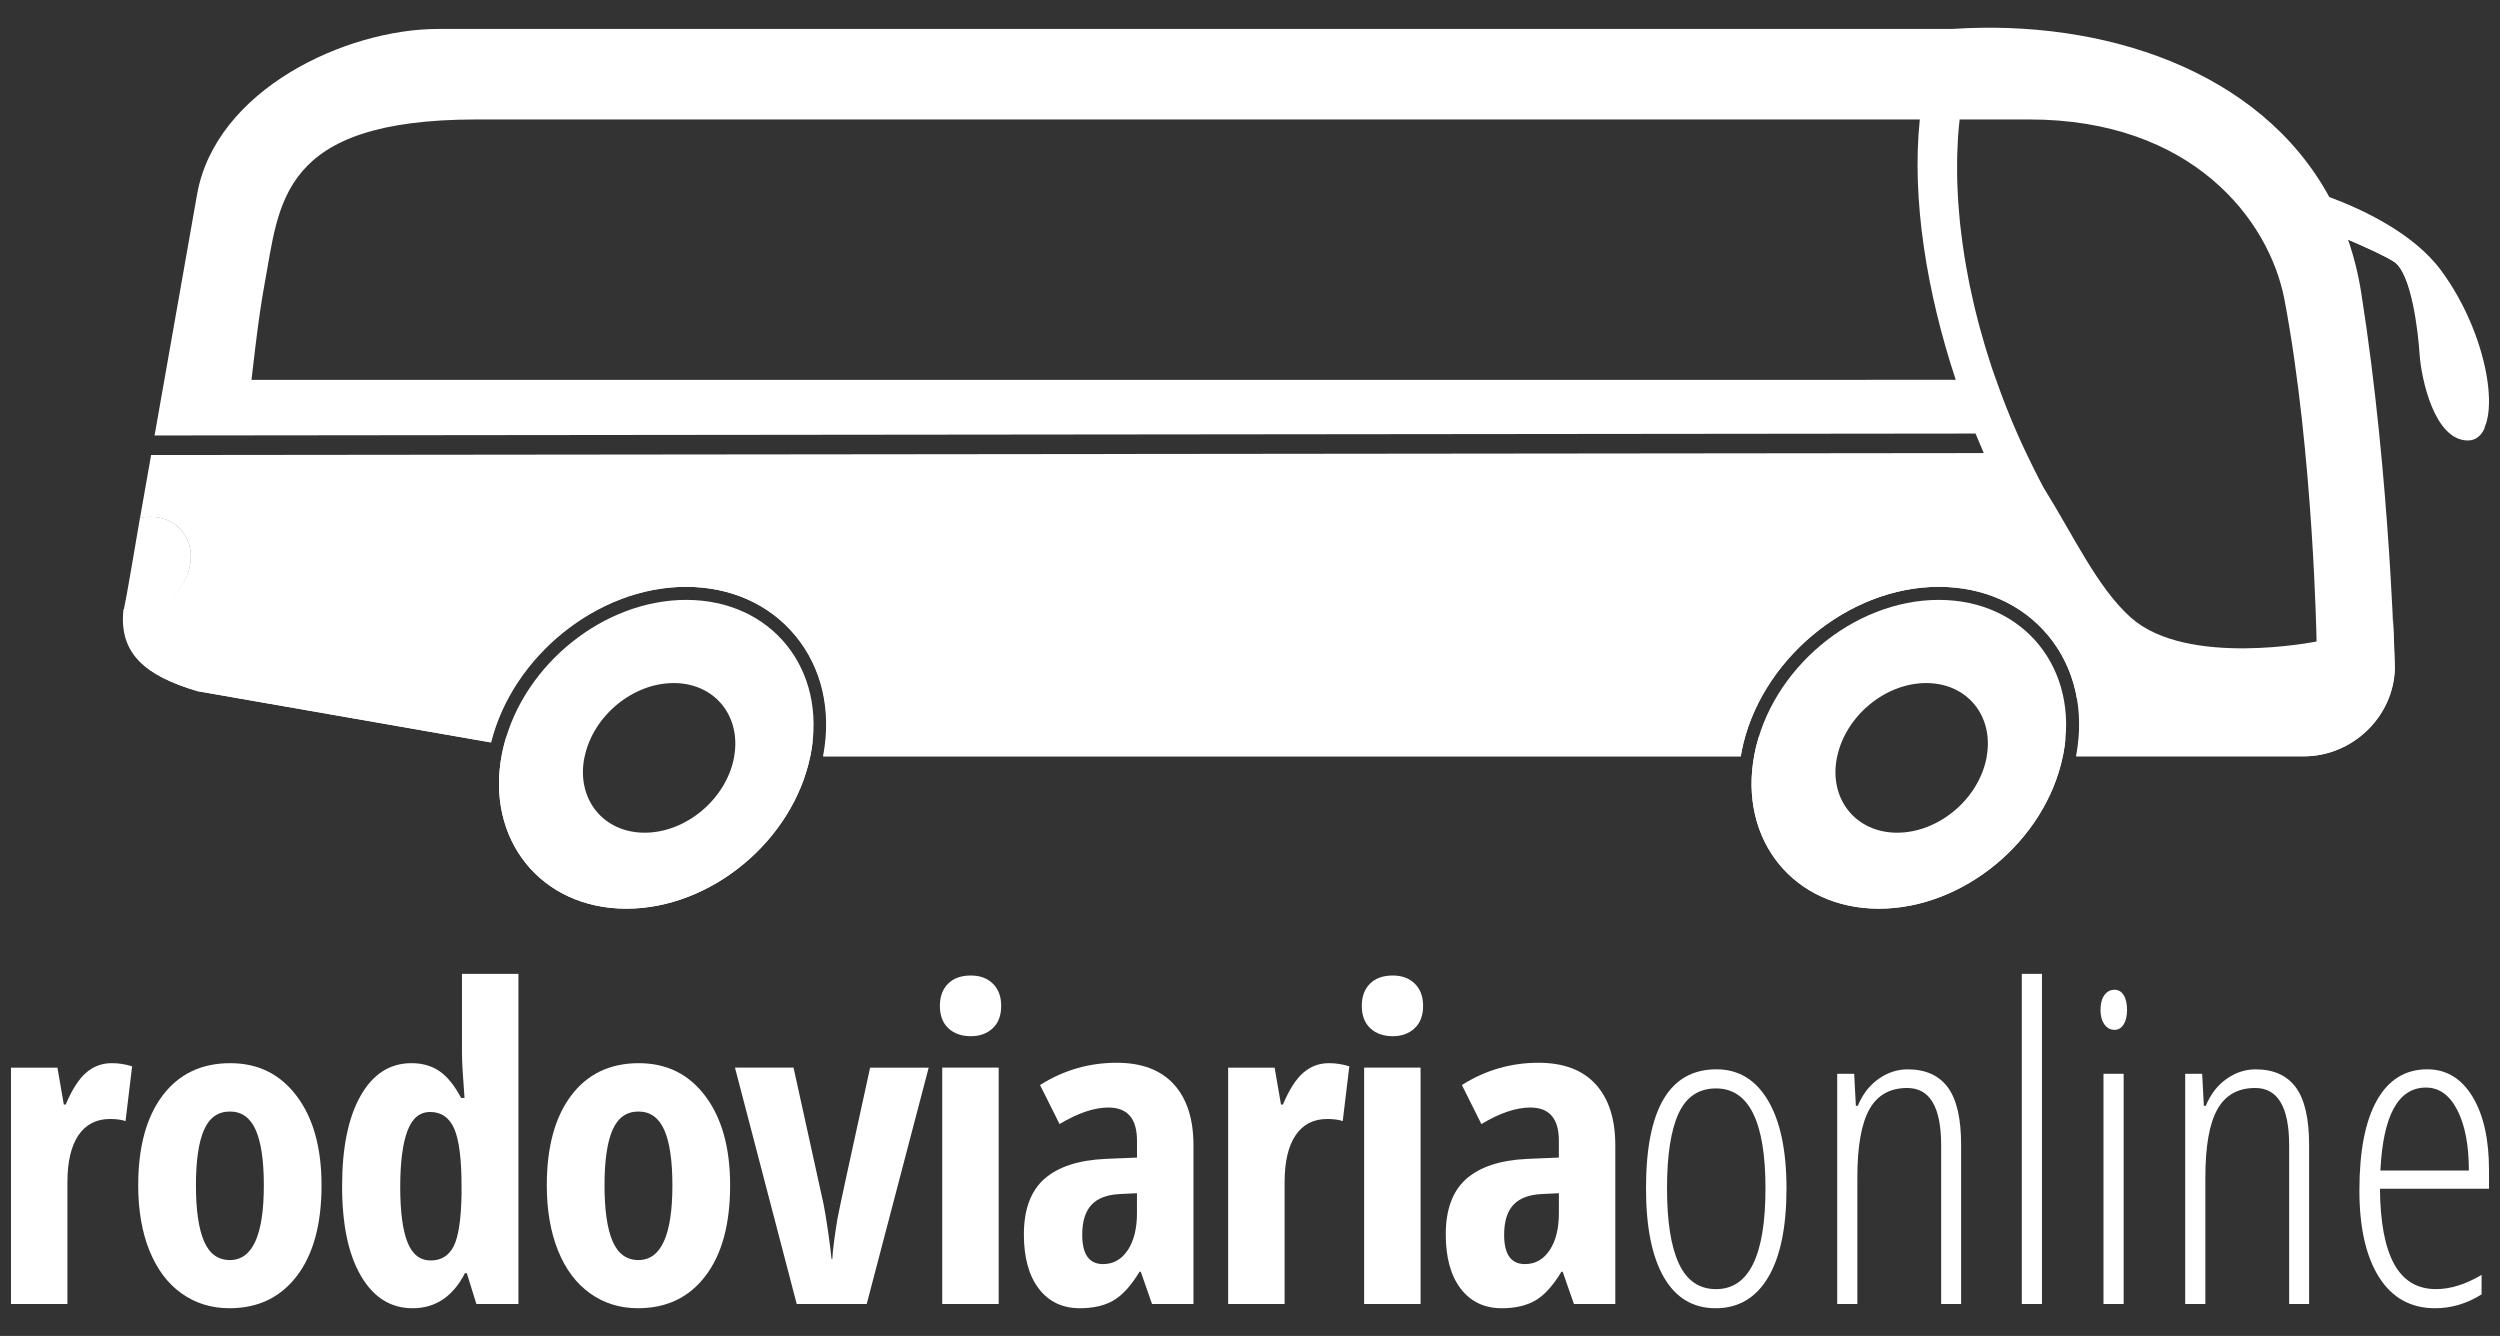 <?xml version="1.0" encoding="utf-8"?>
<!-- Generator: Adobe Illustrator 17.0.0, SVG Export Plug-In . SVG Version: 6.00 Build 0)  -->
<!DOCTYPE svg PUBLIC "-//W3C//DTD SVG 1.1//EN" "http://www.w3.org/Graphics/SVG/1.1/DTD/svg11.dtd">
<svg version="1.1" id="Layer_1" xmlns="http://www.w3.org/2000/svg" xmlns:xlink="http://www.w3.org/1999/xlink" x="0px" y="0px"
	 width="200px" height="106.876px" viewBox="0 41.5 200 106.876" enable-background="new 0 41.5 200 106.876" xml:space="preserve">
<rect x="0" y="41.5" width="200" height="106.876" fill="#333333" stroke="none"/>
<g>
	<g>
		<path fill="#FFFFFF" d="M8.939,126.553c0.556,0,1.099,0.085,1.63,0.254l-0.527,4.381c-0.317-0.113-0.73-0.169-1.238-0.169
			c-1.098,0-1.941,0.432-2.529,1.298c-0.588,0.867-0.882,2.125-0.882,3.777v9.726H0.878v-18.909h3.717l0.511,2.954h0.151
			c0.497-1.188,1.04-2.036,1.63-2.547C7.474,126.807,8.158,126.553,8.939,126.553z"/>
		<path fill="#FFFFFF" d="M25.723,136.33c0,3.1-0.656,5.515-1.969,7.24c-1.313,1.727-3.113,2.588-5.398,2.588
			c-1.449,0-2.727-0.397-3.836-1.189c-1.11-0.792-1.964-1.932-2.563-3.419c-0.601-1.488-0.9-3.228-0.9-5.22
			c0-3.066,0.651-5.463,1.952-7.189c1.302-1.725,3.105-2.587,5.414-2.587c2.229,0,4.003,0.88,5.322,2.64
			C25.065,130.952,25.723,133.332,25.723,136.33z M15.675,136.33c0,1.969,0.215,3.457,0.645,4.464
			c0.431,1.006,1.121,1.511,2.071,1.511c1.811,0,2.716-1.993,2.716-5.975c0-1.981-0.217-3.459-0.652-4.439
			c-0.436-0.979-1.123-1.468-2.063-1.468c-0.95,0-1.641,0.489-2.071,1.468C15.891,132.871,15.675,134.349,15.675,136.33z"/>
		<path fill="#FFFFFF" d="M33.003,146.159c-1.742,0-3.118-0.859-4.124-2.582c-1.008-1.717-1.511-4.113-1.511-7.179
			c0-3.079,0.492-5.49,1.477-7.23c0.984-1.742,2.342-2.615,4.073-2.615c0.86,0,1.605,0.21,2.232,0.636
			c0.628,0.426,1.208,1.143,1.741,2.148h0.272c-0.136-1.72-0.205-2.925-0.205-3.616v-6.313h4.516v26.411H38.11l-0.763-2.461h-0.153
			C36.233,145.226,34.836,146.159,33.003,146.159z M34.462,142.338c0.837,0,1.449-0.382,1.834-1.145
			c0.385-0.763,0.595-2.151,0.628-4.167v-0.593c0-2.195-0.195-3.74-0.586-4.635c-0.392-0.894-1.034-1.34-1.927-1.34
			c-0.837,0-1.446,0.512-1.825,1.536c-0.378,1.024-0.568,2.514-0.568,4.473s0.193,3.426,0.577,4.404
			C32.979,141.849,33.602,142.338,34.462,142.338z"/>
		<path fill="#FFFFFF" d="M58.41,136.33c0,3.1-0.656,5.515-1.969,7.24c-1.313,1.727-3.113,2.588-5.398,2.588
			c-1.449,0-2.727-0.397-3.836-1.189c-1.109-0.792-1.964-1.932-2.563-3.419c-0.6-1.488-0.9-3.228-0.9-5.22
			c0-3.066,0.651-5.463,1.952-7.189c1.3-1.725,3.106-2.587,5.414-2.587c2.229,0,4.003,0.88,5.322,2.64
			C57.75,130.952,58.41,133.332,58.41,136.33z M48.362,136.33c0,1.969,0.214,3.457,0.643,4.464c0.431,1.006,1.121,1.511,2.071,1.511
			c1.811,0,2.716-1.993,2.716-5.975c0-1.981-0.218-3.459-0.653-4.439c-0.436-0.979-1.123-1.468-2.063-1.468
			c-0.951,0-1.641,0.489-2.071,1.468C48.576,132.871,48.362,134.349,48.362,136.33z"/>
		<path fill="#FFFFFF" d="M63.737,145.819l-4.94-18.909h4.686l2.409,10.949c0.101,0.509,0.224,1.254,0.365,2.232
			c0.14,0.98,0.229,1.683,0.263,2.114h0.069c0.011-0.339,0.059-0.826,0.143-1.459c0.086-0.633,0.174-1.217,0.264-1.747
			c0.09-0.533,0.961-4.561,2.613-12.087h4.686l-4.958,18.909h-5.601V145.819z"/>
		<path fill="#FFFFFF" d="M75.191,121.968c0-0.745,0.218-1.337,0.653-1.772c0.434-0.437,1.043-0.655,1.824-0.655
			c0.736,0,1.324,0.218,1.765,0.655c0.441,0.436,0.662,1.028,0.662,1.772c0,0.771-0.225,1.368-0.678,1.792
			c-0.453,0.424-1.035,0.636-1.748,0.636c-0.746,0-1.348-0.213-1.799-0.636C75.417,123.336,75.191,122.741,75.191,121.968z
			 M79.894,145.819h-4.516V126.91h4.516V145.819z"/>
		<path fill="#FFFFFF" d="M92.162,145.819l-0.9-2.58h-0.101c-0.668,1.11-1.359,1.872-2.071,2.29c-0.713,0.418-1.612,0.63-2.698,0.63
			c-1.392,0-2.488-0.521-3.284-1.562c-0.799-1.041-1.197-2.489-1.197-4.346c0-1.991,0.546-3.469,1.638-4.438
			c1.093-0.966,2.725-1.503,4.898-1.603l2.512-0.103v-1.357c0-1.766-0.763-2.648-2.29-2.648c-1.131,0-2.433,0.441-3.904,1.323
			l-1.562-3.123c1.879-1.188,3.921-1.781,6.129-1.781c2.003,0,3.527,0.574,4.575,1.722c1.046,1.15,1.57,2.776,1.57,4.881v12.696
			h-3.313V145.819z M88.241,142.627c0.827,0,1.484-0.369,1.979-1.113c0.492-0.74,0.737-1.728,0.737-2.961v-1.595l-1.391,0.066
			c-1.03,0.056-1.786,0.352-2.267,0.884c-0.481,0.531-0.722,1.322-0.722,2.376C86.577,141.846,87.132,142.627,88.241,142.627z"/>
		<path fill="#FFFFFF" d="M106.315,126.553c0.554,0,1.098,0.085,1.63,0.254l-0.527,4.381c-0.317-0.113-0.73-0.169-1.239-0.169
			c-1.098,0-1.941,0.432-2.529,1.298c-0.588,0.867-0.882,2.125-0.882,3.777v9.726h-4.516v-18.909h3.717l0.511,2.954h0.153
			c0.498-1.188,1.04-2.036,1.63-2.547C104.851,126.807,105.534,126.553,106.315,126.553z"/>
		<path fill="#FFFFFF" d="M108.943,121.968c0-0.745,0.218-1.337,0.653-1.772c0.436-0.437,1.044-0.655,1.825-0.655
			c0.736,0,1.324,0.218,1.765,0.655c0.442,0.436,0.662,1.028,0.662,1.772c0,0.771-0.225,1.368-0.678,1.792s-1.035,0.636-1.748,0.636
			c-0.746,0-1.347-0.213-1.799-0.636C109.169,123.336,108.943,122.741,108.943,121.968z M113.646,145.819h-4.516V126.91h4.516
			V145.819z"/>
		<path fill="#FFFFFF" d="M125.914,145.819l-0.9-2.58h-0.101c-0.668,1.11-1.357,1.872-2.07,2.29c-0.713,0.418-1.613,0.63-2.7,0.63
			c-1.392,0-2.487-0.521-3.284-1.562c-0.799-1.041-1.198-2.489-1.198-4.346c0-1.991,0.547-3.469,1.64-4.438
			c1.09-0.966,2.723-1.503,4.896-1.603l2.512-0.103v-1.357c0-1.766-0.763-2.648-2.292-2.648c-1.131,0-2.433,0.441-3.905,1.323
			l-1.562-3.123c1.879-1.188,3.921-1.781,6.128-1.781c2.003,0,3.528,0.574,4.575,1.722c1.048,1.15,1.571,2.776,1.571,4.881v12.696
			h-3.309V145.819z M121.994,142.627c0.826,0,1.484-0.369,1.978-1.113c0.492-0.74,0.738-1.728,0.738-2.961v-1.595l-1.392,0.066
			c-1.03,0.056-1.785,0.352-2.267,0.884c-0.481,0.531-0.721,1.322-0.721,2.376C120.329,141.846,120.884,142.627,121.994,142.627z"/>
		<path fill="#FFFFFF" d="M142.919,136.567c0,3.1-0.489,5.474-1.468,7.122c-0.98,1.646-2.379,2.471-4.203,2.471
			c-1.8,0-3.177-0.824-4.133-2.471s-1.434-4.021-1.434-7.122c0-6.348,1.879-9.522,5.636-9.522c1.766,0,3.14,0.831,4.125,2.493
			C142.426,131.203,142.919,133.547,142.919,136.567z M133.362,136.567c0,2.66,0.317,4.668,0.951,6.026
			c0.633,1.357,1.623,2.038,2.97,2.038c2.637,0,3.955-2.687,3.955-8.063c0-5.329-1.318-7.994-3.955-7.994
			c-1.381,0-2.379,0.667-2.996,2.001C133.671,131.91,133.362,133.909,133.362,136.567z"/>
		<path fill="#FFFFFF" d="M155.293,145.819v-12.696c0-3.056-0.904-4.585-2.716-4.585c-1.379,0-2.391,0.572-3.03,1.715
			c-0.638,1.144-0.959,2.96-0.959,5.449v10.117h-1.612v-18.416h1.358l0.135,2.562h0.153c0.385-0.927,0.94-1.646,1.665-2.155
			c0.723-0.509,1.499-0.762,2.324-0.762c1.426,0,2.496,0.477,3.208,1.433c0.713,0.956,1.07,2.494,1.07,4.608v12.731h-1.596V145.819z
			"/>
		<path fill="#FFFFFF" d="M163.357,145.819h-1.613v-26.411h1.613V145.819z"/>
		<path fill="#FFFFFF" d="M168.041,122.292c0-0.509,0.104-0.905,0.314-1.189c0.209-0.282,0.478-0.423,0.806-0.423
			c0.304,0,0.548,0.141,0.73,0.423c0.18,0.284,0.272,0.68,0.272,1.189c0,0.487-0.09,0.874-0.272,1.163
			c-0.181,0.288-0.426,0.433-0.73,0.433c-0.328,0-0.598-0.145-0.806-0.433C168.146,123.166,168.041,122.779,168.041,122.292z
			 M169.892,145.819h-1.613v-18.416h1.613V145.819z"/>
		<path fill="#FFFFFF" d="M183.132,145.819v-12.696c0-3.056-0.905-4.585-2.716-4.585c-1.381,0-2.391,0.572-3.03,1.715
			c-0.64,1.144-0.957,2.96-0.957,5.449v10.117h-1.613v-18.416h1.357l0.136,2.562h0.153c0.385-0.927,0.94-1.646,1.663-2.155
			c0.725-0.509,1.499-0.762,2.325-0.762c1.426,0,2.494,0.477,3.209,1.433c0.712,0.956,1.069,2.494,1.069,4.608v12.731h-1.596
			V145.819z"/>
		<path fill="#FFFFFF" d="M194.811,146.159c-1.946,0-3.443-0.83-4.489-2.487c-1.046-1.657-1.57-3.97-1.57-6.934
			c0-3.147,0.466-5.548,1.399-7.207c0.934-1.658,2.278-2.486,4.031-2.486c1.528,0,2.732,0.727,3.615,2.18
			c0.882,1.454,1.324,3.413,1.324,5.881v1.494h-8.725c0.023,2.682,0.402,4.691,1.138,6.026c0.735,1.335,1.85,2.003,3.344,2.003
			c1.154,0,2.371-0.378,3.648-1.139v1.562C197.351,145.79,196.113,146.159,194.811,146.159z M194.081,128.505
			c-2.218,0-3.434,2.21-3.65,6.637h7.079c0-2.026-0.309-3.638-0.926-4.836C195.968,129.105,195.133,128.505,194.081,128.505z"/>
	</g>
	<g>
		<path fill="#FFFFFF" d="M155.1,89.491c-6.821,0-13.425,5.531-14.746,12.352c-0.01,0.055-0.018,0.109-0.028,0.164
			c-1.219,6.747,3.219,12.188,9.987,12.188c6.767,0,13.316-5.442,14.711-12.188c0.011-0.055,0.025-0.108,0.035-0.164
			C166.38,95.021,161.922,89.491,155.1,89.491z M158.938,102.007c-0.008,0.041-0.009,0.08-0.018,0.121
			c-0.64,3.307-3.839,5.988-7.145,5.988c-3.307,0-5.467-2.68-4.827-5.988c0.009-0.041,0.021-0.08,0.031-0.121
			c0.696-3.249,3.851-5.862,7.115-5.862C157.363,96.143,159.505,98.757,158.938,102.007z"/>
		<path fill="#FFFFFF" d="M54.896,89.491c-6.563,0-12.922,5.12-14.571,11.584c-0.064,0.255-0.124,0.511-0.174,0.768
			c-1.322,6.824,3.137,12.352,9.959,12.352c6.766,0,13.316-5.442,14.71-12.188c0.011-0.055,0.026-0.108,0.036-0.164
			C66.177,95.021,61.718,89.491,54.896,89.491z M58.735,102.007c-0.008,0.041-0.01,0.08-0.018,0.121
			c-0.64,3.307-3.837,5.988-7.145,5.988c-3.305,0-5.466-2.68-4.825-5.988c0.009-0.041,0.021-0.08,0.03-0.121
			c0.695-3.249,3.85-5.862,7.117-5.862C57.157,96.143,59.3,98.757,58.735,102.007z"/>
	</g>
	<path fill="#FFFFFF" d="M195.286,63.133c-2.232-3.024-6.413-4.934-8.941-5.869c-5.545-10.201-18.158-14.253-30.16-13.448H35.06
		c-7.419,0-17.818,4.872-19.296,13.247l-3.399,19.275c21.548-0.021,104.624-0.111,145.679-0.154
		c0.213,0.527,0.432,1.048,0.656,1.562c-40.996,0.044-125.398,0.135-146.611,0.155L11.2,82.946c0.275-0.061,0.558-0.095,0.842-0.095
		c2.08,0,3.499,1.687,3.169,3.769s-2.285,3.769-4.366,3.769c-0.323,0-0.627-0.045-0.914-0.121c-0.392,3.522,1.752,5.297,5.905,6.527
		l23.456,4.1c1.733-6.928,8.567-12.447,15.601-12.447c3.573,0,6.69,1.392,8.771,3.916c2.128,2.578,2.912,6.001,2.218,9.641h73.384
		c0.021-0.12,0.038-0.24,0.061-0.362c1.411-7.276,8.486-13.197,15.769-13.197c3.575,0,6.689,1.392,8.772,3.916
		c2.126,2.578,2.912,6.001,2.215,9.641h18.203c3.892,0,7.172-3.153,7.286-7.004c0,0-0.319-15.119-2.671-30.065
		c-0.238-1.509-0.595-2.93-1.058-4.267c1.466,0.63,3.054,1.354,3.721,1.8c1.387,0.929,1.963,5.566,2.085,7.421
		c0.124,1.855,1.151,6.757,3.801,6.757C200.306,76.649,199.449,68.764,195.286,63.133z M149.29,71.887
		c-14.78-0.004-126.165,0.001-129.17,0c0.03-0.164,0.509-4.802,1.041-7.644c1.209-6.451,1.13-13.186,16.968-13.186
		c0.422,0,87.234,0,115.456,0c-0.67,6.399,0.573,13.875,2.874,20.829H149.29z M170.473,90.909
		c-2.676-2.382-4.591-6.561-6.986-10.396c-0.278-0.516-0.539-1.035-0.799-1.553c-0.202-0.407-0.399-0.812-0.592-1.218
		c-0.247-0.521-0.491-1.043-0.718-1.564c-0.622-1.412-1.172-2.82-1.665-4.22v-0.071h-0.026c-0.074-0.209-0.149-0.421-0.222-0.63
		c-0.039-0.114-0.08-0.23-0.119-0.344c-0.146-0.441-0.283-0.879-0.418-1.317c-0.051-0.17-0.105-0.342-0.155-0.509
		c-0.123-0.414-0.239-0.825-0.352-1.237c-0.051-0.19-0.103-0.38-0.153-0.568c-0.105-0.399-0.205-0.796-0.3-1.192
		c-0.045-0.194-0.088-0.387-0.131-0.579c-0.09-0.39-0.178-0.78-0.258-1.168c-0.038-0.18-0.069-0.358-0.104-0.538
		c-0.244-1.25-0.437-2.478-0.581-3.673c-0.031-0.255-0.064-0.512-0.09-0.765c-0.03-0.279-0.051-0.553-0.075-0.827
		c-0.024-0.278-0.048-0.554-0.066-0.827c-0.018-0.258-0.03-0.512-0.044-0.766c-0.014-0.285-0.028-0.569-0.035-0.851
		c-0.006-0.235-0.013-0.468-0.015-0.7c-0.004-0.299-0.004-0.592,0-0.884c0.001-0.208,0.003-0.417,0.009-0.621
		c0.007-0.323,0.024-0.64,0.041-0.954c0.008-0.165,0.014-0.332,0.026-0.494c0.033-0.473,0.073-0.936,0.125-1.386
		c3.483,0,5.506,0,5.57,0c12.999-0.005,19.206,7.996,20.424,14.446c2.312,12.256,2.562,27.316,2.562,27.316
		S174.975,94.915,170.473,90.909z"/>
	<g>
		<path fill="#FFFFFF" d="M50.665,111.486c-6.407,0-10.729-4.876-10.135-11.122c-0.074,0.234-0.144,0.471-0.204,0.708
			c-0.064,0.255-0.124,0.511-0.174,0.768c-1.322,6.824,3.137,12.352,9.959,12.352c6.766,0,13.316-5.442,14.71-12.188
			c0.011-0.055,0.026-0.108,0.036-0.164c0.08-0.416,0.139-0.826,0.176-1.232C63.116,106.738,56.986,111.486,50.665,111.486z"/>
		<path fill="#FFFFFF" d="M150.871,111.486c-6.407,0-10.729-4.876-10.137-11.122c-0.075,0.234-0.143,0.471-0.204,0.708
			c-0.064,0.255-0.124,0.511-0.173,0.768c-1.323,6.824,3.135,12.352,9.958,12.352c6.766,0,13.316-5.442,14.71-12.188
			c0.011-0.055,0.025-0.108,0.036-0.164c0.08-0.416,0.139-0.826,0.176-1.232C163.322,106.738,157.192,111.486,150.871,111.486z"/>
		<path fill="#FFFFFF" d="M155.1,88.443c3.575,0,6.692,1.392,8.775,3.916c1.238,1.502,2.019,3.29,2.319,5.242
			c0.362-3.225-0.458-6.224-2.368-8.54c-2.075-2.514-5.183-3.904-8.741-3.904c-7.264,0-14.313,5.901-15.719,13.154
			c-0.025,0.121-0.041,0.24-0.061,0.36H66.161c0.693-3.628-0.089-7.041-2.21-9.611c-2.075-2.516-5.18-3.904-8.744-3.904
			c-7.01,0-13.824,5.5-15.55,12.406l-23.38-4.085c-2.439-0.725-4.165-1.646-5.105-2.991c1.963-0.183,3.739-1.87,4.051-3.851
			c0.334-2.099-1.096-3.8-3.195-3.8c-0.28,0-0.558,0.035-0.83,0.093c-0.494,2.921-1.063,6.269-1.285,7.302
			c-0.01-0.003-0.02-0.004-0.03-0.006c-0.408,3.543,1.727,5.332,5.894,6.568l23.467,4.101c1.732-6.933,8.57-12.451,15.606-12.451
			c3.576,0,6.692,1.391,8.776,3.916c2.128,2.58,2.914,6.005,2.218,9.646h73.415c0.021-0.12,0.038-0.24,0.06-0.36
			C140.734,94.366,147.81,88.443,155.1,88.443z"/>
		<path fill="#FFFFFF" d="M191.445,91.7c-0.113,3.836-3.379,6.976-7.256,6.976h-17.852c0.068,1.076-0.005,2.192-0.223,3.331h18.197
			c3.89,0,7.169-3.15,7.283-7.001c0,0-0.045-2.073-0.219-5.437C191.429,90.926,191.445,91.7,191.445,91.7z"/>
		<path fill="#FFFFFF" d="M198.214,75.824c-2.69,0-3.732-4.976-3.86-6.859c-0.123-1.882-0.708-6.588-2.114-7.531
			c-0.68-0.456-5.084-2.285-5.084-2.285s0.418,0.727,0.692,1.522c1.489,0.638,2.984,1.307,3.663,1.763
			c1.407,0.942,1.937,5.56,2.06,7.445c0.128,1.882,1.17,6.859,3.86,6.859c0.635,0,1.088-0.385,1.363-1.046
			C198.622,75.776,198.43,75.824,198.214,75.824z"/>
	</g>
</g>
</svg>
